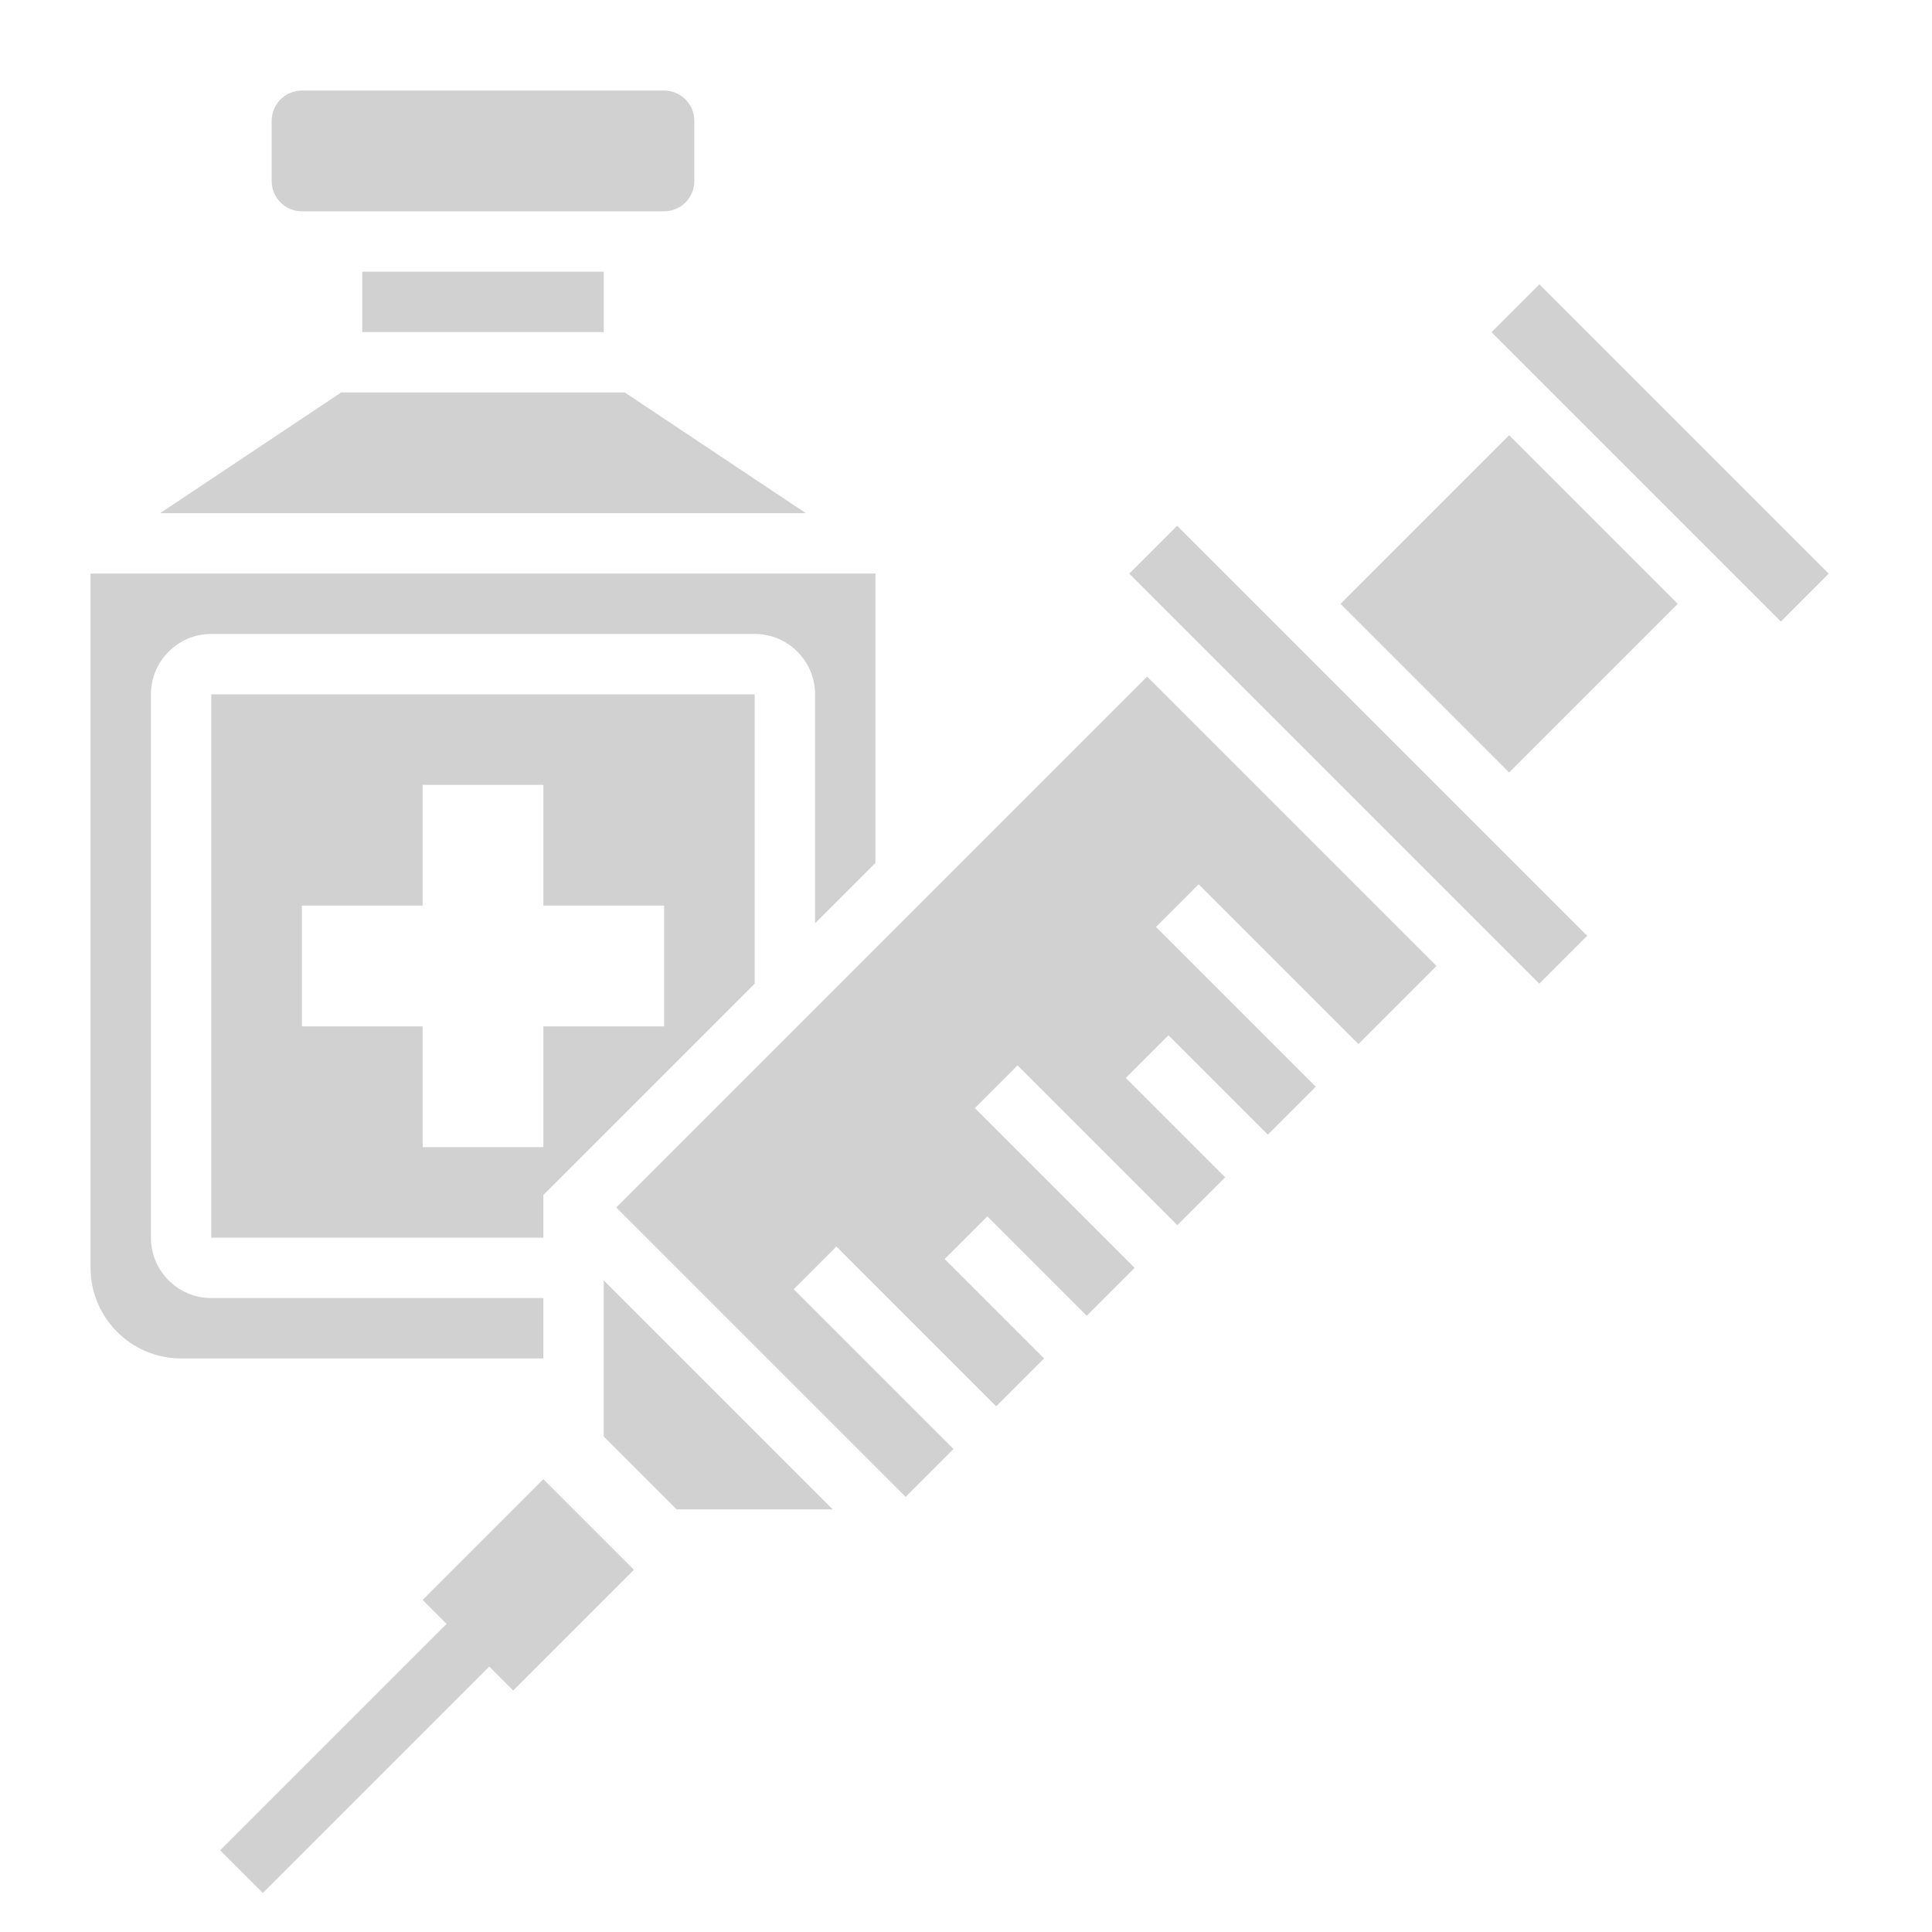 <svg xmlns="http://www.w3.org/2000/svg" xmlns:xlink="http://www.w3.org/1999/xlink" version="1.1" x="0px" y="0px" viewBox="0 0 64 64" style="enable-background:new 0 0 64 64;fill:url(#CerosGradient_idc05221182);" xml:space="preserve" aria-hidden="true" width="64px" height="64px"><defs><linearGradient class="cerosgradient" data-cerosgradient="true" id="CerosGradient_idc05221182" gradientUnits="userSpaceOnUse" x1="50%" y1="100%" x2="50%" y2="0%"><stop offset="0%" stop-color="#D1D1D1"/><stop offset="100%" stop-color="#D1D1D1"/></linearGradient><linearGradient/></defs><g><polygon points="14,53 14.793,53.793 7.293,61.293 8.707,62.707 16.207,55.207 17,56 21,52 18,49  " style="fill:url(#CerosGradient_idc05221182);"/><path d="M18,43H7c-1.103,0-2-0.897-2-2V23c0-1.103,0.897-2,2-2h18c1.103,0,2,0.897,2,2v7.586l2-2V19H3v23c0,1.654,1.346,3,3,3h12   V43z" style="fill:url(#CerosGradient_idc05221182);"/><rect x="12" y="9" width="8" height="2" style="fill:url(#CerosGradient_idc05221182);"/><path d="M7,41h11v-1.414l7-7V23H7V41z M10,30h4v-4h4v4h4v4h-4v4h-4v-4h-4V30z" style="fill:url(#CerosGradient_idc05221182);"/><path d="M10,7h12c0.551,0,1-0.448,1-1V4c0-0.552-0.449-1-1-1H10C9.449,3,9,3.448,9,4v2C9,6.552,9.449,7,10,7z" style="fill:url(#CerosGradient_idc05221182);"/><polygon points="20.697,13 11.303,13 5.303,17 26.697,17  " style="fill:url(#CerosGradient_idc05221182);"/><rect x="46.05" y="16.05" transform="matrix(0.707 -0.707 0.707 0.707 0.502 41.213)" width="7.9" height="7.9" style="fill:url(#CerosGradient_idc05221182);"/><rect x="43.879" y="15.393" transform="matrix(0.707 -0.707 0.707 0.707 -4.497 39.142)" width="2.243" height="19.213" style="fill:url(#CerosGradient_idc05221182);"/><rect x="53.879" y="8.222" transform="matrix(0.707 -0.707 0.707 0.707 5.503 43.284)" width="2.243" height="13.557" style="fill:url(#CerosGradient_idc05221182);"/><polygon points="20.414,40 30,49.586 31.586,48 26.293,42.707 27.707,41.293 33,46.586 34.586,45 31.293,41.707 32.707,40.293    36,43.586 37.586,42 32.293,36.707 33.707,35.293 39,40.586 40.586,39 37.293,35.707 38.707,34.293 42,37.586 43.586,36    38.293,30.707 39.707,29.293 45,34.586 47.586,32 38,22.414  " style="fill:url(#CerosGradient_idc05221182);"/><polygon points="20,47.586 22.414,50 27.586,50 20,42.414  " style="fill:url(#CerosGradient_idc05221182);"/></g></svg>